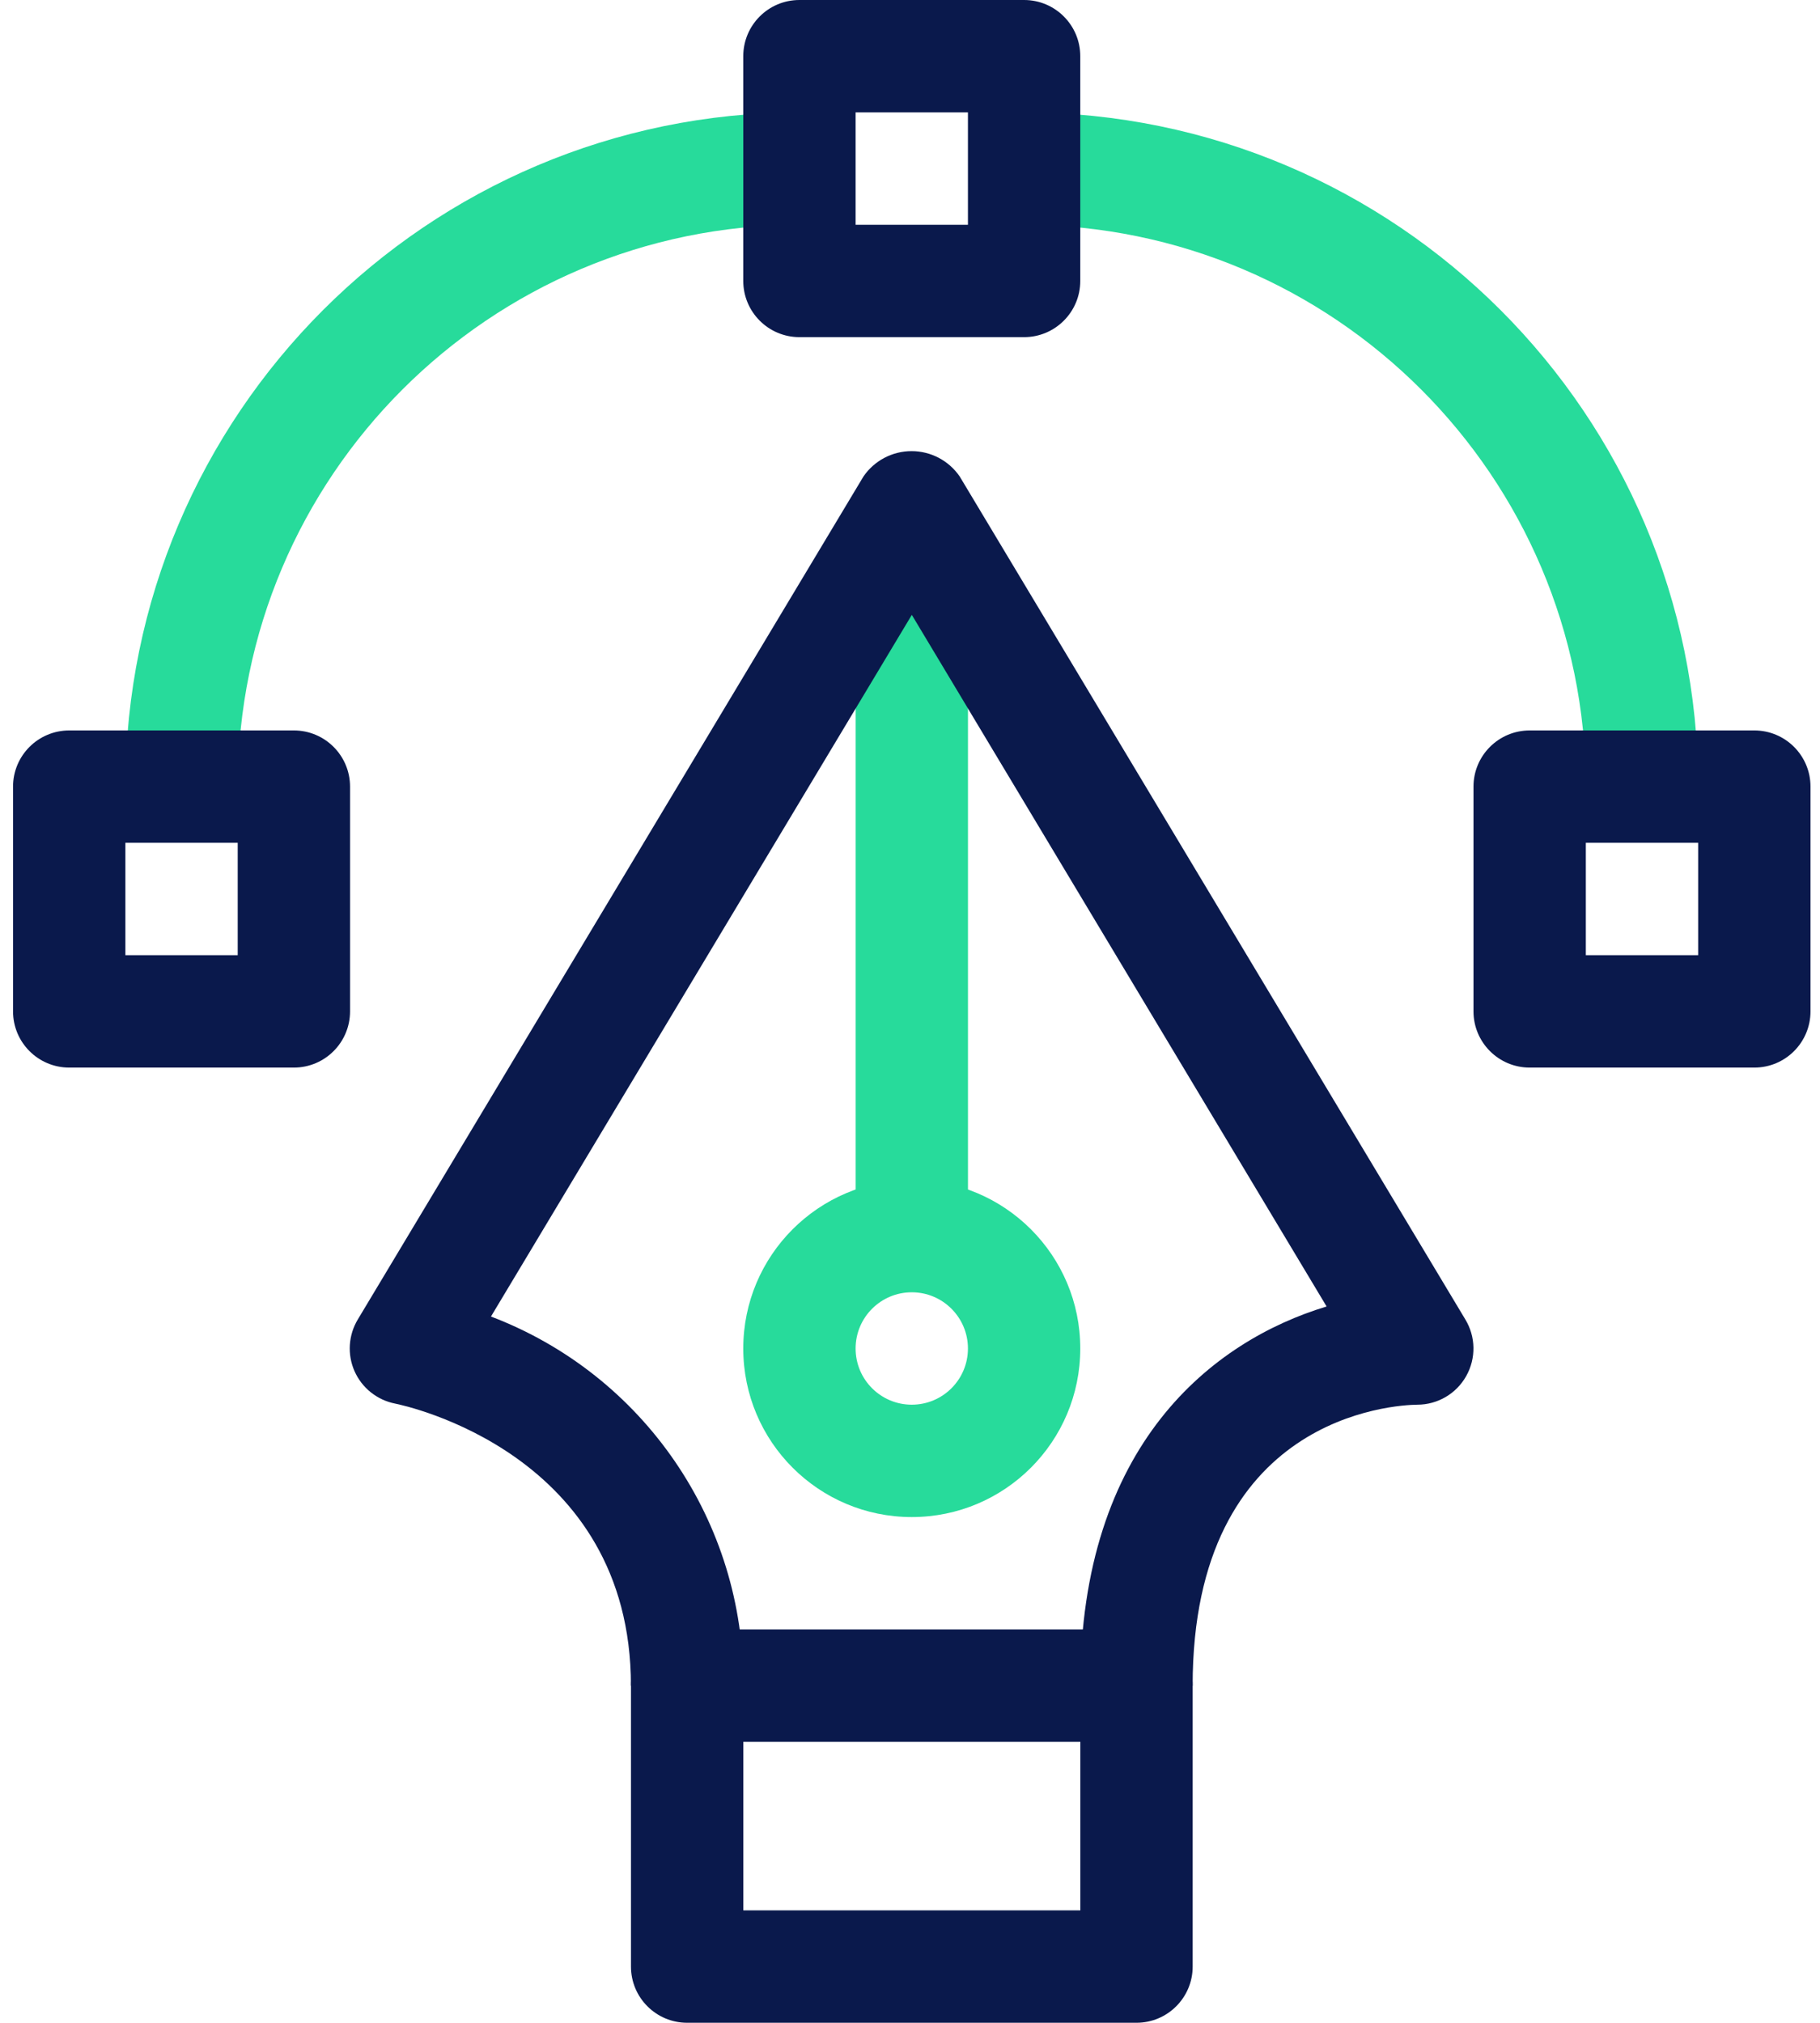 <svg width="54" height="60" viewBox="0 0 54 60" fill="none" xmlns="http://www.w3.org/2000/svg">
<path d="M7.054 23.332H3.721C3.733 12.292 12.68 3.345 23.72 3.333V6.667C14.52 6.676 7.064 14.132 7.054 23.332Z" fill="#27DB9B"/>
<path d="M50.386 23.332H47.053C47.043 14.132 39.587 6.676 30.387 6.667V3.333C41.427 3.345 50.374 12.292 50.386 23.332V23.332Z" fill="#27DB9B"/>
<path d="M33.72 59.998H20.387C19.467 59.998 18.721 59.251 18.721 58.331V49.998C18.721 49.078 19.467 48.331 20.387 48.331H33.72C34.641 48.331 35.387 49.078 35.387 49.998V58.331C35.387 59.251 34.641 59.998 33.72 59.998V59.998ZM22.054 56.664H32.054V51.665H22.054V56.664Z" fill="#0A194C"/>
<path d="M27.053 44.998C24.291 44.998 22.053 42.76 22.053 39.998C22.053 37.237 24.291 34.998 27.053 34.998C29.814 34.998 32.052 37.237 32.052 39.998C32.052 42.76 29.814 44.998 27.053 44.998ZM27.053 38.331C26.132 38.331 25.386 39.078 25.386 39.998C25.386 40.919 26.132 41.665 27.053 41.665C27.973 41.665 28.719 40.919 28.719 39.998C28.719 39.078 27.973 38.331 27.053 38.331V38.331Z" fill="#27DB9B"/>
<path d="M25.387 14.999H28.72V36.666H25.387V14.999Z" fill="#27DB9B"/>
<path d="M30.386 10H23.719C22.799 10 22.053 9.253 22.053 8.333V1.667C22.053 0.746 22.799 0 23.719 0H30.386C31.306 0 32.052 0.746 32.052 1.667V8.333C32.052 9.253 31.306 10 30.386 10ZM25.386 6.667H28.719V3.333H25.386V6.667Z" fill="#0A194C"/>
<path d="M8.72 31.666H2.054C1.133 31.666 0.387 30.919 0.387 29.999V23.332C0.387 22.412 1.133 21.666 2.054 21.666H8.72C9.64 21.666 10.386 22.412 10.386 23.332V29.999C10.386 30.919 9.64 31.666 8.72 31.666ZM3.72 28.332H7.053V24.999H3.72V28.332Z" fill="#0A194C"/>
<path d="M52.052 31.666H45.386C44.465 31.666 43.719 30.919 43.719 29.999V23.332C43.719 22.412 44.465 21.666 45.386 21.666H52.052C52.973 21.666 53.718 22.412 53.718 23.332V29.999C53.718 30.919 52.973 31.666 52.052 31.666ZM47.052 28.332H50.385V24.999H47.052V28.332Z" fill="#0A194C"/>
<path d="M35.386 49.998H32.053C32.053 42.845 35.983 39.772 39.361 38.752L27.054 18.238L14.567 39.05C19.105 40.776 22.092 45.143 22.054 49.998H18.72C18.72 43.11 12.012 41.69 11.721 41.632C11.187 41.526 10.738 41.167 10.518 40.669C10.299 40.171 10.337 39.597 10.619 39.132L25.619 14.133C25.942 13.662 26.476 13.381 27.047 13.381C27.618 13.381 28.152 13.662 28.475 14.133L43.474 39.132C43.788 39.646 43.799 40.289 43.504 40.814C43.21 41.339 42.655 41.665 42.053 41.665C41.386 41.673 35.386 41.983 35.386 49.998V49.998Z" fill="#0A194C"/>
</svg>
